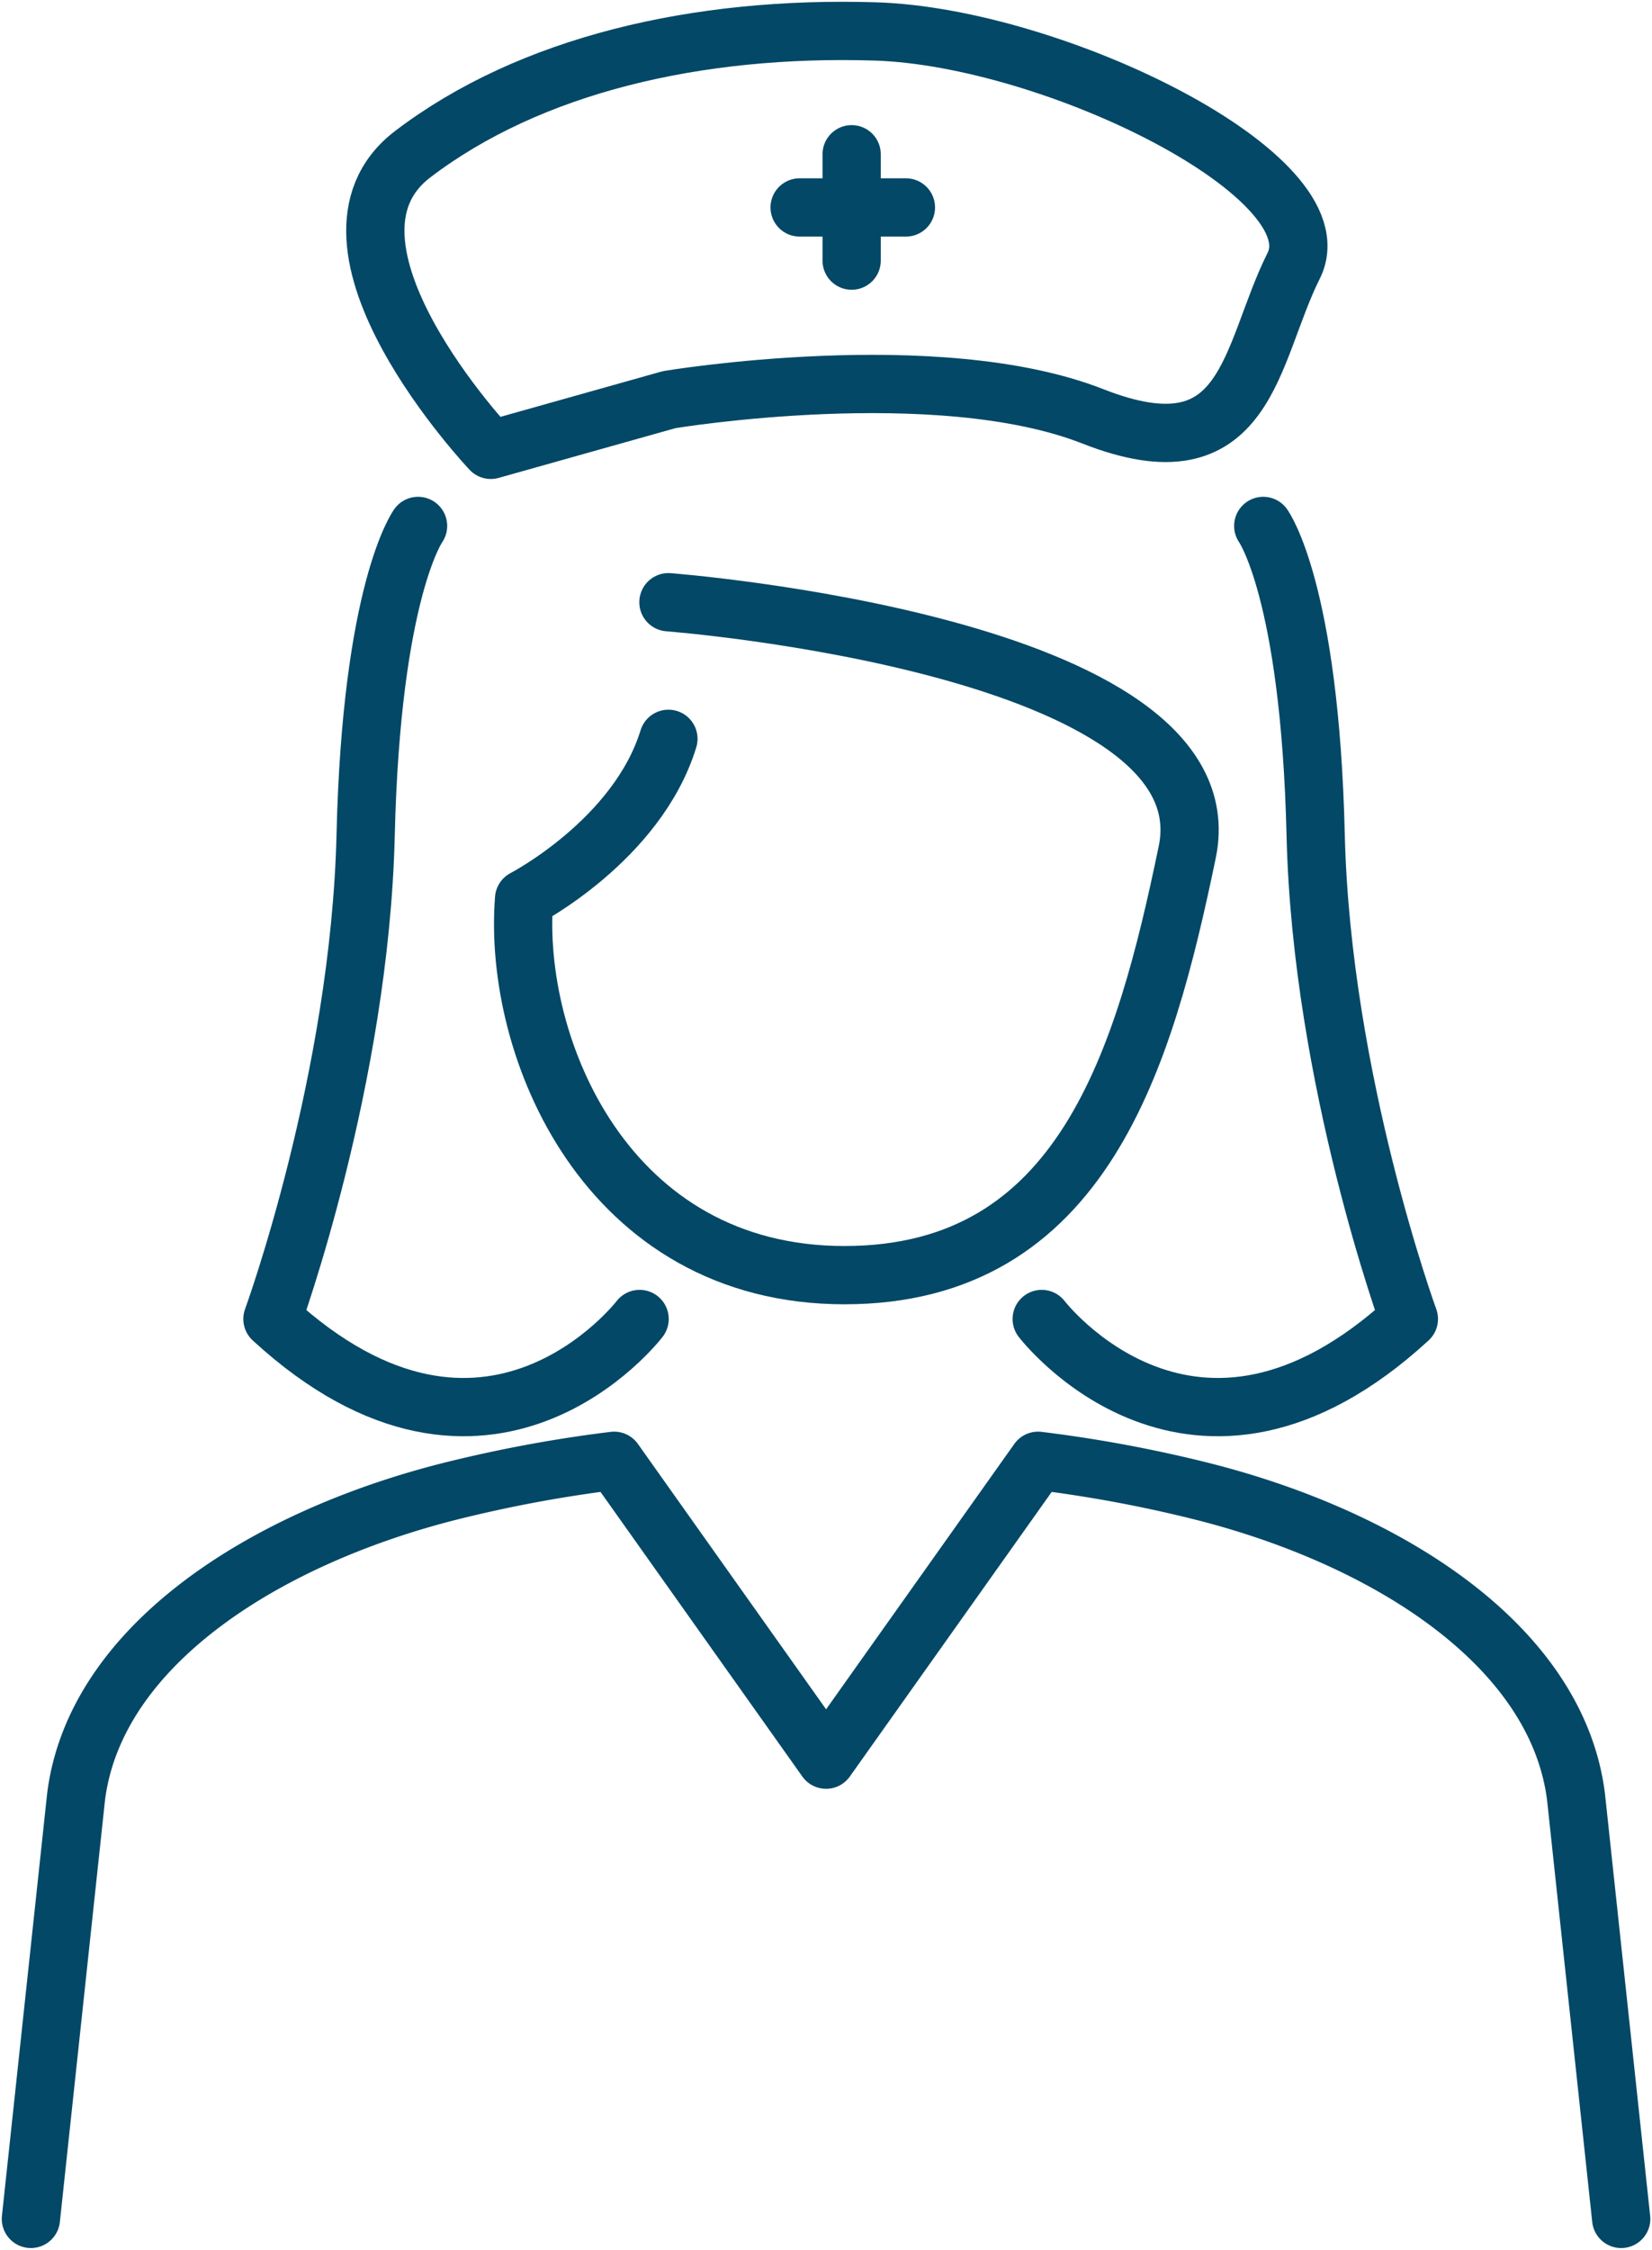 <?xml version="1.0" encoding="UTF-8"?> <svg xmlns="http://www.w3.org/2000/svg" xmlns:xlink="http://www.w3.org/1999/xlink" id="Groupe_3045" data-name="Groupe 3045" width="113.444" height="154.406" viewBox="0 0 113.444 154.406"><defs><clipPath id="clip-path"><rect id="Rectangle_1254" data-name="Rectangle 1254" width="113.444" height="154.406" fill="none" stroke="#034866" stroke-width="4"></rect></clipPath></defs><g id="Groupe_3044" data-name="Groupe 3044" clip-path="url(#clip-path)"><path id="Tracé_871" data-name="Tracé 871" d="M11.111,577.08l3.1-28.945c1.287-10.369,12.917-17.783,25.737-21.005a92.791,92.791,0,0,1,11.215-2.079l14.554,20.511,14.557-20.511a92.538,92.538,0,0,1,11.206,2.079c12.826,3.222,24.448,10.636,25.737,21.005l3.1,28.945" transform="translate(-8.989 -424.795)" fill="none" stroke="#034866" stroke-linecap="round" stroke-linejoin="round" stroke-width="4"></path><path id="Tracé_872" data-name="Tracé 872" d="M142.911,39.863s-13.4-14.167-5.36-20.292,19.527-8.806,31.779-8.423,31.779,9.955,28.716,16.081-3.063,14.549-13.784,10.338-29.1-1.149-29.1-1.149Z" transform="translate(-109.208 -8.99)" fill="none" stroke="#034866" stroke-linecap="round" stroke-linejoin="round" stroke-width="4"></path><path id="Tracé_873" data-name="Tracé 873" d="M374.64,243.465s10.405,13.607,25.213,0c0,0-6-16.408-6.4-33.217s-3.6-21.211-3.6-21.211" transform="translate(-303.105 -152.941)" fill="none" stroke="#034866" stroke-linecap="round" stroke-linejoin="round" stroke-width="4"></path><path id="Tracé_874" data-name="Tracé 874" d="M123.192,243.465s-10.405,13.607-25.213,0c0,0,6-16.408,6.4-33.217s3.6-21.211,3.6-21.211" transform="translate(-79.27 -152.941)" fill="none" stroke="#034866" stroke-linecap="round" stroke-linejoin="round" stroke-width="4"></path><path id="Tracé_875" data-name="Tracé 875" d="M198.119,216.454s38.575,2.947,35.628,17.144-7.181,29.04-23.541,29.04-22.8-15.646-22-25.825c0,0,7.769-4.018,9.912-10.983" transform="translate(-152.217 -175.123)" fill="none" stroke="#034866" stroke-linecap="round" stroke-linejoin="round" stroke-width="4"></path><line id="Ligne_64" data-name="Ligne 64" y2="7.299" transform="translate(58.483 10.587)" fill="none" stroke="#034866" stroke-linecap="round" stroke-linejoin="round" stroke-width="4"></line><line id="Ligne_65" data-name="Ligne 65" x1="7.299" transform="translate(54.911 14.237)" fill="none" stroke="#034866" stroke-linecap="round" stroke-linejoin="round" stroke-width="4"></line></g></svg> 